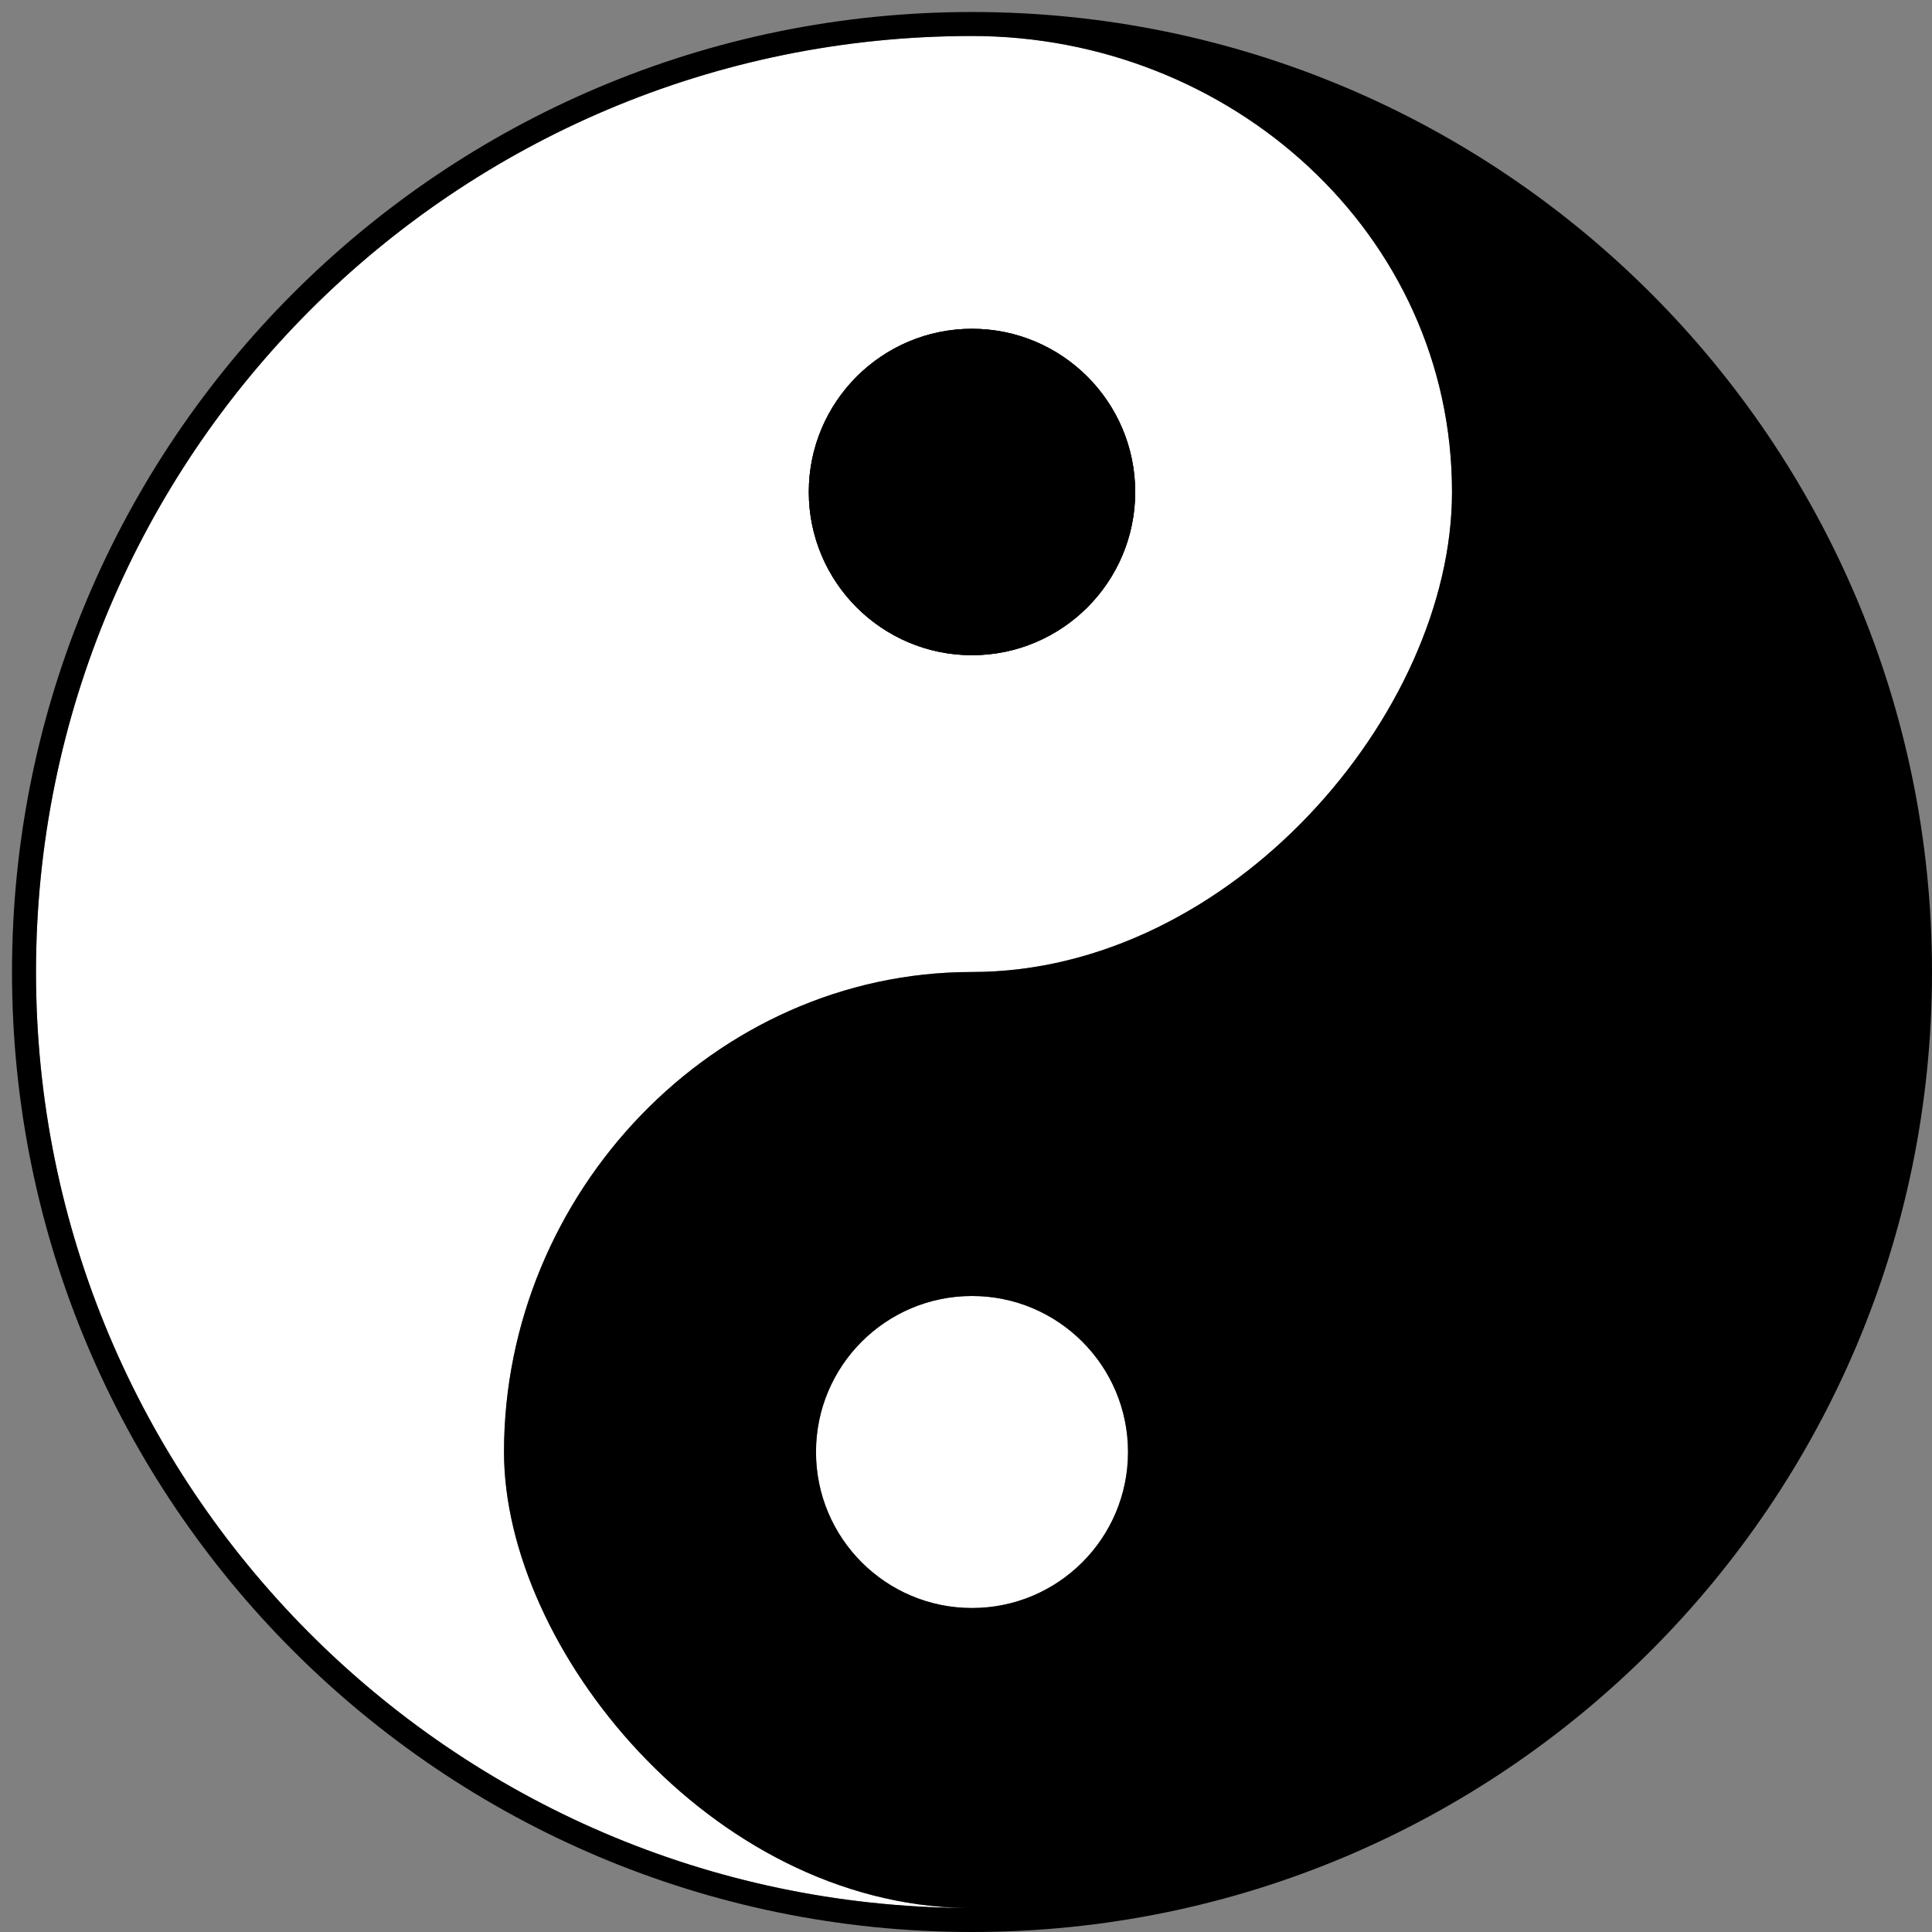 <?xml version="1.0" encoding="utf-8"?>
<!-- Generator: Adobe Illustrator 25.2.1, SVG Export Plug-In . SVG Version: 6.00 Build 0)  -->
<svg version="1.1" id="Layer_1" xmlns="http://www.w3.org/2000/svg" xmlns:xlink="http://www.w3.org/1999/xlink" x="0px" y="0px"
	 viewBox="0 0 805 805" style="enable-background:new 0 0 805 805;" xml:space="preserve">
<rect x="0" y="0" width="805" height="805" fill="#808080" stroke="none"/>
<style type="text/css">
	.st0{fill-rule:evenodd;clip-rule:evenodd;fill:#FFFFFF;}
	.st1{fill-rule:evenodd;clip-rule:evenodd;}
</style>
<g id="YinYang">
	<desc>
		The entire graphic is drawn as a single path filled with black (or any other color you change the value of “fill” in line 4). The other half, usually shown in white is created here as a hole in the path. That means it is completely transparent, and has whatever color its background has. To achieve this, not just with SVG but with other vector formats, any black portion of the path is drawn counterclockwise, any “white” portion clockwise. Also, this graphic is taking advantage of the kappa constant described in my e-book Bézier Circles and other shapes, freely downloadable from https://www.smashwords.com/books/view/483578 .
		</desc>
	<circle class="st0" cx="405" cy="605" r="65"/>
	<path class="st0" d="M405,15C189.6,15,15,189.6,15,405c0,214.5,173.2,388.6,387.5,390C295.9,793.3,210,686.7,210,605
		c0-107.7,87.3-200,195-200s200-107.7,200-200C605,97.3,512.7,15,405,15z M405,273c-37.5,0-68-30.5-68-68s30.5-68,68-68
		s68,30.5,68,68S442.5,273,405,273z"/>
	<path class="st1" d="M405,137c-37.5,0-68,30.5-68,68s30.5,68,68,68s68-30.5,68-68S442.5,137,405,137z M405,137
		c-37.5,0-68,30.5-68,68s30.5,68,68,68s68-30.5,68-68S442.5,137,405,137z M405,5C184.1,5,5,184.1,5,405s179.1,400,400,400
		s400-179.1,400-400S625.9,5,405,5z M405,670c-35.9,0-65-29.1-65-65s29.1-65,65-65s65,29.1,65,65S440.9,670,405,670z M405,405
		c-107.7,0-195,92.3-195,200c0,81.7,85.9,188.3,192.5,190C188.2,793.6,15,619.5,15,405C15,189.6,189.6,15,405,15
		c107.7,0,200,82.3,200,190C605,297.3,512.7,405,405,405z M405,137c-37.5,0-68,30.5-68,68s30.5,68,68,68s68-30.5,68-68
		S442.5,137,405,137z M405,137c-37.5,0-68,30.5-68,68s30.5,68,68,68s68-30.5,68-68S442.5,137,405,137z M405,137
		c-37.5,0-68,30.5-68,68s30.5,68,68,68s68-30.5,68-68S442.5,137,405,137z"/>
	<circle class="st1" cx="405" cy="205" r="68"/>
</g>
</svg>
